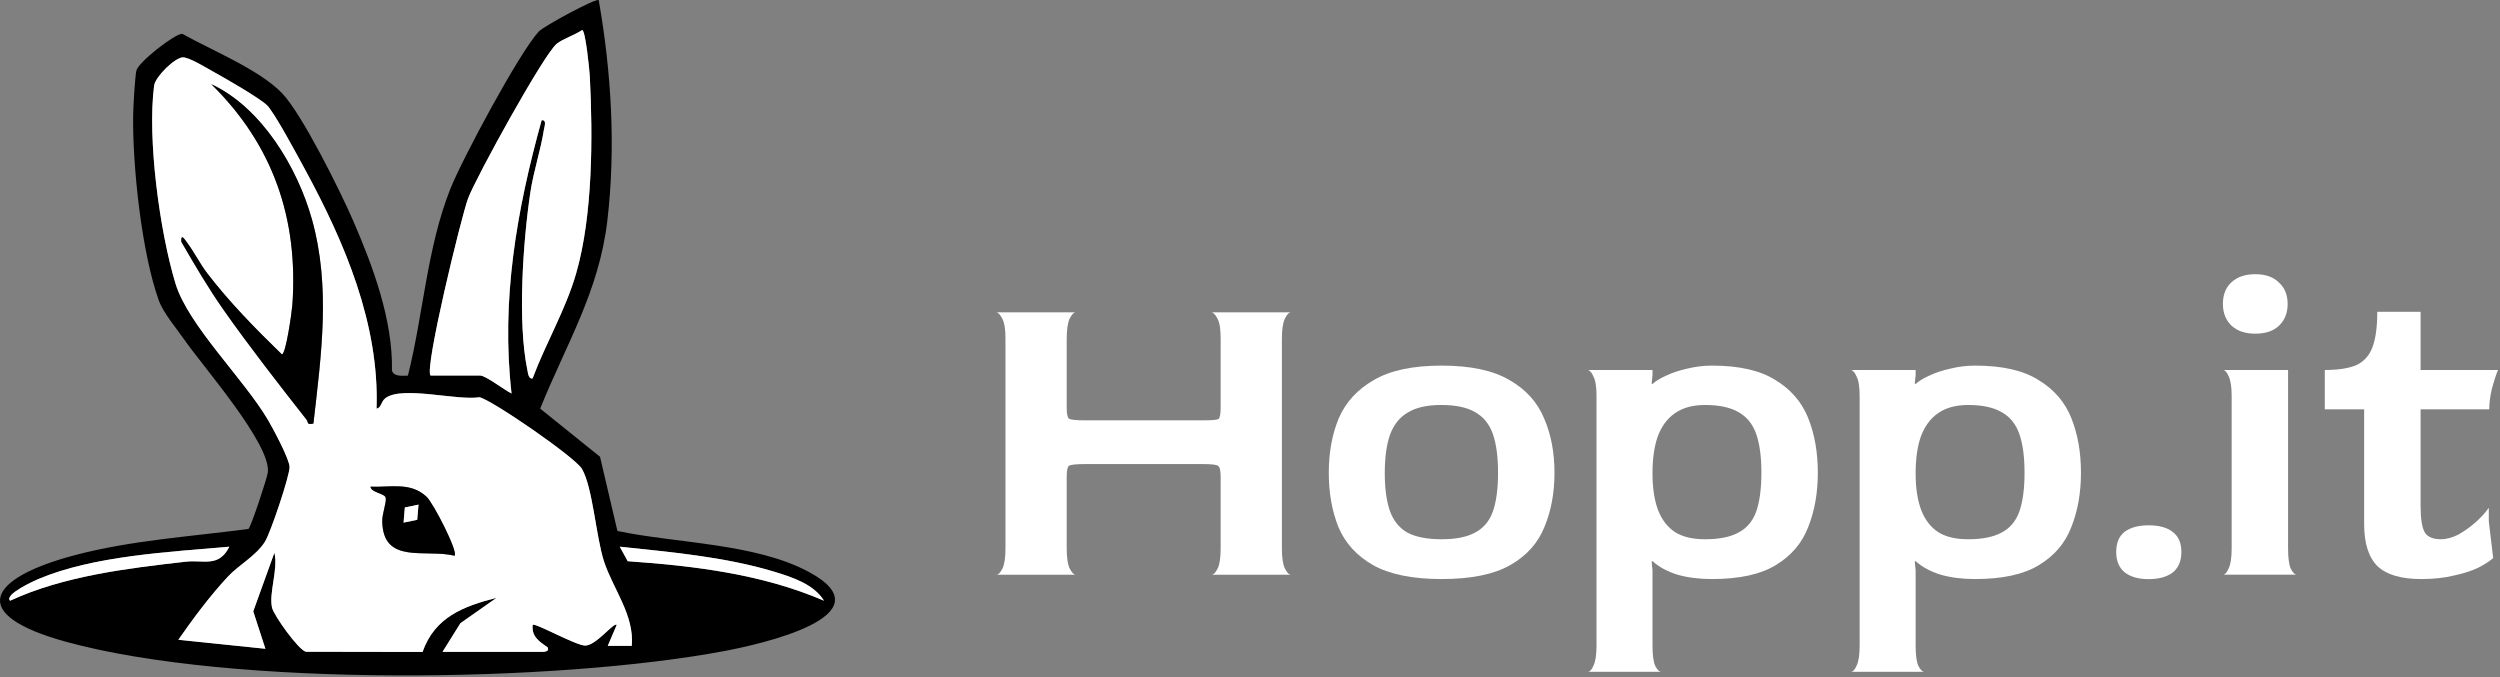 <svg width="155" height="42" viewBox="0 0 155 42" fill="none" xmlns="http://www.w3.org/2000/svg">
<rect x="0" y="0" width="155" height="42" fill="#808080" stroke="none"/>
<path d="M150.13 35.901C148.882 35.901 147.978 35.639 147.418 35.115C146.858 34.572 146.577 33.696 146.577 32.484V25.379H144.137V22.939C144.968 22.939 145.619 22.839 146.089 22.64C146.559 22.424 146.894 22.053 147.093 21.529C147.291 21.004 147.391 20.272 147.391 19.332H150.076V22.939H154.875C154.749 23.246 154.622 23.635 154.496 24.105C154.387 24.575 154.333 25 154.333 25.379H150.076V31.345C150.076 32.177 150.166 32.737 150.347 33.027C150.528 33.298 150.853 33.433 151.323 33.433C151.685 33.433 152.055 33.334 152.435 33.135C152.814 32.918 153.167 32.665 153.492 32.376C153.836 32.068 154.107 31.77 154.306 31.481V32.322L154.577 34.599C154.378 34.78 154.071 34.979 153.655 35.196C153.239 35.395 152.733 35.558 152.137 35.684C151.54 35.829 150.871 35.901 150.13 35.901Z" fill="white"/>
<path d="M137.82 35.63C137.947 35.63 138.064 35.504 138.173 35.25C138.299 34.997 138.363 34.581 138.363 34.003V24.566C138.363 23.987 138.299 23.572 138.173 23.319C138.064 23.065 137.947 22.939 137.82 22.939H141.861V34.003C141.861 34.581 141.915 34.997 142.024 35.25C142.15 35.504 142.277 35.63 142.403 35.63H137.82ZM139.827 20.688C139.212 20.688 138.724 20.525 138.363 20.2C138.001 19.856 137.82 19.404 137.82 18.844C137.82 18.284 137.992 17.841 138.336 17.515C138.697 17.172 139.194 17 139.827 17C140.46 17 140.948 17.172 141.291 17.515C141.653 17.841 141.834 18.284 141.834 18.844C141.834 19.404 141.653 19.856 141.291 20.2C140.948 20.525 140.46 20.688 139.827 20.688Z" fill="white"/>
<path d="M133.212 35.906C132.597 35.906 132.109 35.77 131.747 35.499C131.386 35.21 131.205 34.785 131.205 34.224C131.205 33.664 131.377 33.248 131.72 32.977C132.082 32.706 132.579 32.57 133.212 32.57C133.863 32.57 134.36 32.706 134.703 32.977C135.065 33.248 135.246 33.664 135.246 34.224C135.246 34.785 135.065 35.21 134.703 35.499C134.342 35.77 133.845 35.906 133.212 35.906Z" fill="white"/>
<path d="M114.756 41.651C114.882 41.651 115 41.524 115.108 41.271C115.235 41.018 115.298 40.602 115.298 40.023V24.566C115.298 23.988 115.235 23.581 115.108 23.346C115 23.093 114.882 22.957 114.756 22.939H118.769V23.265L118.715 23.78L118.769 23.807C118.968 23.626 119.248 23.454 119.61 23.292C119.99 23.111 120.424 22.966 120.912 22.858C121.418 22.731 121.933 22.668 122.457 22.668C124.139 22.668 125.449 22.966 126.389 23.563C127.348 24.141 128.026 24.928 128.423 25.922C128.821 26.916 129.02 28.046 129.02 29.312C129.02 30.559 128.821 31.68 128.423 32.675C128.044 33.669 127.375 34.455 126.417 35.034C125.476 35.612 124.157 35.901 122.457 35.901C121.662 35.901 120.948 35.811 120.315 35.63C119.682 35.431 119.167 35.151 118.769 34.79L118.715 34.817L118.769 35.359V40.023C118.769 40.602 118.824 41.018 118.932 41.271C119.059 41.524 119.185 41.651 119.312 41.651H114.756ZM122.023 33.434C122.891 33.434 123.578 33.298 124.084 33.027C124.609 32.756 124.979 32.322 125.196 31.725C125.413 31.111 125.522 30.306 125.522 29.312C125.522 28.317 125.413 27.513 125.196 26.898C124.979 26.284 124.609 25.832 124.084 25.543C123.578 25.253 122.891 25.109 122.023 25.109C121.264 25.109 120.64 25.28 120.152 25.624C119.682 25.949 119.33 26.428 119.095 27.061C118.878 27.676 118.769 28.435 118.769 29.339C118.769 30.261 118.887 31.029 119.122 31.644C119.357 32.241 119.709 32.693 120.179 33C120.649 33.289 121.264 33.434 122.023 33.434Z" fill="white"/>
<path d="M98.441 41.651C98.568 41.651 98.686 41.524 98.794 41.271C98.921 41.018 98.984 40.602 98.984 40.023V24.566C98.984 23.988 98.921 23.581 98.794 23.346C98.686 23.093 98.568 22.957 98.441 22.939H102.455V23.265L102.401 23.78L102.455 23.807C102.654 23.626 102.934 23.454 103.296 23.292C103.675 23.111 104.109 22.966 104.597 22.858C105.103 22.731 105.619 22.668 106.143 22.668C107.824 22.668 109.135 22.966 110.075 23.563C111.033 24.141 111.711 24.928 112.109 25.922C112.507 26.916 112.705 28.046 112.705 29.312C112.705 30.559 112.507 31.68 112.109 32.675C111.729 33.669 111.06 34.455 110.102 35.034C109.162 35.612 107.842 35.901 106.143 35.901C105.347 35.901 104.633 35.811 104.001 35.63C103.368 35.431 102.853 35.151 102.455 34.79L102.401 34.817L102.455 35.359V40.023C102.455 40.602 102.509 41.018 102.618 41.271C102.744 41.524 102.871 41.651 102.997 41.651H98.441ZM105.709 33.434C106.577 33.434 107.264 33.298 107.77 33.027C108.294 32.756 108.665 32.322 108.882 31.725C109.099 31.111 109.207 30.306 109.207 29.312C109.207 28.317 109.099 27.513 108.882 26.898C108.665 26.284 108.294 25.832 107.77 25.543C107.264 25.253 106.577 25.109 105.709 25.109C104.95 25.109 104.326 25.28 103.838 25.624C103.368 25.949 103.015 26.428 102.78 27.061C102.563 27.676 102.455 28.435 102.455 29.339C102.455 30.261 102.572 31.029 102.807 31.644C103.042 32.241 103.395 32.693 103.865 33C104.335 33.289 104.95 33.434 105.709 33.434Z" fill="white"/>
<path d="M89.381 35.901C87.573 35.901 86.154 35.612 85.124 35.034C84.111 34.455 83.397 33.669 82.981 32.675C82.584 31.68 82.385 30.559 82.385 29.312C82.385 28.046 82.593 26.916 83.008 25.922C83.442 24.928 84.165 24.141 85.178 23.563C86.19 22.966 87.591 22.668 89.381 22.668C91.171 22.668 92.572 22.966 93.585 23.563C94.597 24.141 95.311 24.928 95.727 25.922C96.161 26.916 96.378 28.046 96.378 29.312C96.378 30.559 96.17 31.68 95.754 32.675C95.356 33.669 94.651 34.455 93.639 35.034C92.626 35.612 91.207 35.901 89.381 35.901ZM89.381 33.434C90.249 33.434 90.936 33.298 91.442 33.027C91.966 32.756 92.337 32.322 92.554 31.725C92.771 31.111 92.879 30.306 92.879 29.312C92.879 28.317 92.771 27.513 92.554 26.898C92.337 26.284 91.966 25.832 91.442 25.543C90.936 25.253 90.24 25.109 89.354 25.109C88.486 25.109 87.799 25.262 87.293 25.57C86.787 25.859 86.416 26.32 86.181 26.953C85.964 27.567 85.856 28.363 85.856 29.339C85.856 30.297 85.964 31.084 86.181 31.698C86.398 32.295 86.76 32.738 87.266 33.027C87.79 33.298 88.495 33.434 89.381 33.434Z" fill="white"/>
<path d="M61.77 35.634C61.896 35.634 62.023 35.508 62.149 35.254C62.276 35.001 62.339 34.586 62.339 34.007V20.99C62.339 20.412 62.276 20.005 62.149 19.77C62.023 19.517 61.896 19.381 61.77 19.363H66.705C66.578 19.363 66.452 19.49 66.325 19.743C66.199 19.996 66.135 20.421 66.135 21.017V25.248C66.135 25.646 66.181 25.881 66.271 25.953C66.38 26.025 66.705 26.061 67.247 26.061H74.596C75.139 26.061 75.455 26.034 75.545 25.98C75.636 25.908 75.681 25.664 75.681 25.248V20.99C75.681 20.412 75.618 20.005 75.491 19.77C75.365 19.517 75.238 19.381 75.112 19.363H80.047C79.921 19.363 79.794 19.49 79.667 19.743C79.541 19.996 79.478 20.421 79.478 21.017V34.007C79.478 34.586 79.541 35.001 79.667 35.254C79.794 35.508 79.921 35.634 80.047 35.634H75.112C75.238 35.634 75.365 35.508 75.491 35.254C75.618 35.001 75.681 34.586 75.681 34.007V29.587C75.681 29.171 75.627 28.936 75.518 28.882C75.428 28.809 75.121 28.773 74.596 28.773H67.247C66.705 28.773 66.38 28.809 66.271 28.882C66.181 28.954 66.135 29.189 66.135 29.587V34.007C66.135 34.586 66.199 35.001 66.325 35.254C66.452 35.508 66.578 35.634 66.705 35.634H61.77Z" fill="white"/>
<path d="M37.12 0.006C37.906 4.459 38.184 9.157 37.657 13.668C37.139 18.09 35.1 21.338 33.491 25.335L37.202 28.32L38.28 32.921C41.931 33.69 46.849 33.675 50.163 35.468C55.183 38.184 47.016 39.964 44.976 40.352C34.465 42.34 14.39 42.61 4.125 39.799C-2.135 38.084 -0.697 35.837 4.607 34.429C8.119 33.496 11.813 33.271 15.405 32.794C15.556 32.684 16.57 29.621 16.608 29.281C16.797 27.527 12.606 22.749 11.461 21.105C10.968 20.395 10.12 19.396 9.845 18.625C8.784 15.668 8.214 10.315 8.255 7.167C8.262 6.595 8.363 4.867 8.452 4.387C8.549 3.871 10.877 2.057 11.303 2.097C13.085 3.098 16.081 4.316 17.484 5.774C18.723 7.059 21.11 11.873 21.886 13.661C23.124 16.51 24.364 19.848 24.301 22.976C24.435 23.382 24.951 23.283 25.29 23.291C26.245 19.496 26.465 15.406 27.909 11.741C28.639 9.891 32.169 3.309 33.397 1.961C33.7 1.627 36.975 -0.143 37.122 0.009L37.12 0.006ZM26.694 23.28H29.766C30.116 23.28 31.311 24.207 31.719 24.397C31.052 18.616 32.045 12.998 33.584 7.455C33.92 7.41 33.754 7.859 33.722 8.058C33.529 9.297 33.084 10.615 32.892 11.883C32.428 14.927 32.076 19.988 32.702 22.952C32.739 23.131 32.769 23.511 33.022 23.464C33.843 21.267 35.07 19.215 35.724 16.947C36.757 13.365 36.761 8.483 36.571 4.744C36.551 4.344 36.301 1.851 36.094 1.862C35.655 2.165 34.897 2.407 34.521 2.711C33.715 3.361 29.511 11 29.025 12.296C28.606 13.415 26.299 22.881 26.695 23.28H26.694ZM27.438 40.409H33.489C33.64 40.409 34.093 40.443 33.955 40.132C33.436 39.769 32.948 39.467 33.026 38.736C33.164 38.59 35.728 40.031 36.288 40.02C36.983 40.007 38.059 38.549 38.237 38.737L37.681 40.037H39.17C39.34 38.129 37.999 36.499 37.442 34.785C36.955 33.282 36.748 30.215 36.083 29.068C35.672 28.357 30.523 24.805 29.729 24.624C28.345 24.849 24.936 23.898 23.902 24.678C23.601 24.905 23.647 25.296 23.346 25.328C23.528 20.073 21.365 15.022 18.907 10.494C18.497 9.738 17.01 6.952 16.552 6.519C16.062 6.053 13.932 4.83 13.228 4.443C12.809 4.214 11.714 3.53 11.325 3.553C10.826 3.582 9.629 4.753 9.556 5.303C9.123 8.6 9.903 14.368 10.884 17.586C11.671 20.166 15.114 23.488 16.606 26.015C16.917 26.544 17.95 28.461 17.954 28.955C17.957 29.506 16.77 33.042 16.427 33.582C15.861 34.472 14.8 35.021 14.126 35.749C13.007 36.956 11.999 38.313 11.057 39.661L16.455 40.219L15.701 37.9L17.013 34.263C17.259 35.298 16.662 36.739 16.866 37.667C16.972 38.145 18.518 40.314 18.972 40.404L26.198 40.415C26.96 38.253 28.723 37.589 30.79 37.058L28.548 38.631L27.438 40.407V40.409ZM14.219 33.895C10.506 34.226 5.812 34.447 2.362 35.907C2.157 35.993 0.23 36.859 0.628 37.244C3.941 35.712 7.897 35.237 11.521 34.825C12.634 34.699 13.567 35.202 14.219 33.895ZM51.085 37.242C50.453 36.209 49.072 35.769 47.96 35.434C44.948 34.524 41.55 34.226 38.424 33.895L38.917 34.796C43.054 35.082 47.258 35.594 51.083 37.244L51.085 37.242Z" fill="black"/>
<path d="M27.438 40.414L28.548 38.638L30.79 37.065C28.723 37.595 26.96 38.26 26.198 40.422L18.972 40.41C18.518 40.321 16.971 38.152 16.866 37.673C16.662 36.746 17.257 35.305 17.013 34.27L15.701 37.906L16.455 40.226L11.057 39.667C11.997 38.318 13.005 36.962 14.126 35.755C14.8 35.029 15.861 34.48 16.427 33.588C16.771 33.046 17.959 29.512 17.954 28.961C17.95 28.468 16.919 26.55 16.606 26.021C15.114 23.493 11.672 20.173 10.884 17.593C9.903 14.373 9.123 8.605 9.556 5.309C9.629 4.76 10.826 3.589 11.325 3.559C11.714 3.537 12.809 4.22 13.228 4.449C13.934 4.835 16.062 6.06 16.552 6.525C17.008 6.959 18.495 9.744 18.907 10.5C21.365 15.027 23.528 20.08 23.346 25.334C23.648 25.301 23.601 24.912 23.902 24.684C24.938 23.904 28.345 24.856 29.729 24.631C30.525 24.811 35.672 28.364 36.083 29.075C36.748 30.222 36.955 33.288 37.443 34.791C37.999 36.506 39.34 38.135 39.17 40.045H37.681L38.237 38.744C38.059 38.558 36.983 40.014 36.288 40.027C35.728 40.038 33.162 38.597 33.026 38.742C32.948 39.474 33.436 39.775 33.955 40.139C34.095 40.449 33.64 40.416 33.49 40.416H27.438V40.414ZM19.432 26.262C19.916 22.015 20.516 17.805 19.339 13.602C18.442 10.392 16.216 6.672 13.101 5.226C16.92 8.977 18.507 13.55 18.127 18.907C18.097 19.333 17.727 21.979 17.477 21.977C15.835 20.385 14.232 18.756 12.839 16.937C12.381 16.339 12.038 15.623 11.584 15.027C11.454 14.854 11.208 14.44 11.243 14.995C12.078 16.442 12.921 17.879 13.882 19.246C15.433 21.456 17.33 23.89 19.008 26.027C19.127 26.178 19.002 26.37 19.432 26.262ZM26.444 30.797C25.446 29.868 24.213 30.229 22.972 30.175C22.994 30.538 23.862 30.59 23.914 30.86C23.973 31.164 23.692 31.831 23.7 32.313C23.741 35.026 26.377 34.017 28.183 34.454C28.425 34.234 26.869 31.192 26.444 30.797Z" fill="white"/>
<path d="M26.692 23.281C26.296 22.883 28.602 13.417 29.021 12.297C29.507 11.004 33.712 3.362 34.518 2.712C34.892 2.411 35.65 2.169 36.091 1.863C36.298 1.852 36.547 4.345 36.568 4.746C36.76 8.484 36.754 13.364 35.721 16.949C35.067 19.216 33.84 21.268 33.019 23.465C32.766 23.512 32.736 23.132 32.699 22.953C32.075 19.989 32.427 14.928 32.889 11.884C33.082 10.616 33.525 9.296 33.719 8.06C33.751 7.861 33.916 7.412 33.581 7.457C32.04 12.999 31.049 18.619 31.716 24.398C31.308 24.208 30.113 23.281 29.762 23.281H26.69H26.692Z" fill="white"/>
<path d="M14.218 33.895C13.566 35.202 12.633 34.699 11.52 34.825C7.897 35.235 3.94 35.71 0.628 37.244C0.231 36.859 2.158 35.995 2.361 35.907C5.811 34.447 10.505 34.226 14.218 33.895Z" fill="white"/>
<path d="M51.085 37.244C47.261 35.594 43.056 35.084 38.919 34.796L38.426 33.895C41.55 34.226 44.95 34.526 47.963 35.434C49.074 35.77 50.454 36.209 51.087 37.242L51.085 37.244Z" fill="white"/>
<path d="M19.432 26.255C19.002 26.363 19.125 26.171 19.008 26.02C17.332 23.883 15.435 21.449 13.882 19.239C12.921 17.87 12.078 16.435 11.243 14.988C11.21 14.435 11.454 14.847 11.584 15.02C12.037 15.618 12.381 16.333 12.839 16.93C14.234 18.749 15.837 20.377 17.477 21.971C17.727 21.971 18.095 19.327 18.127 18.9C18.507 13.543 16.92 8.971 13.102 5.219C16.217 6.665 18.44 10.387 19.339 13.595C20.514 17.798 19.916 22.008 19.432 26.255Z" fill="black"/>
<path d="M26.445 30.796C26.87 31.191 28.426 34.233 28.184 34.453C26.378 34.015 23.742 35.024 23.701 32.311C23.693 31.829 23.974 31.163 23.915 30.859C23.863 30.589 22.993 30.539 22.973 30.174C24.215 30.228 25.447 29.867 26.445 30.796ZM25.95 31.289L25.103 31.464L25.021 32.406L25.868 32.231L25.95 31.289Z" fill="black"/>
<path d="M25.949 31.285L25.867 32.227L25.02 32.402L25.1 31.46L25.949 31.285Z" fill="white"/>
</svg>
